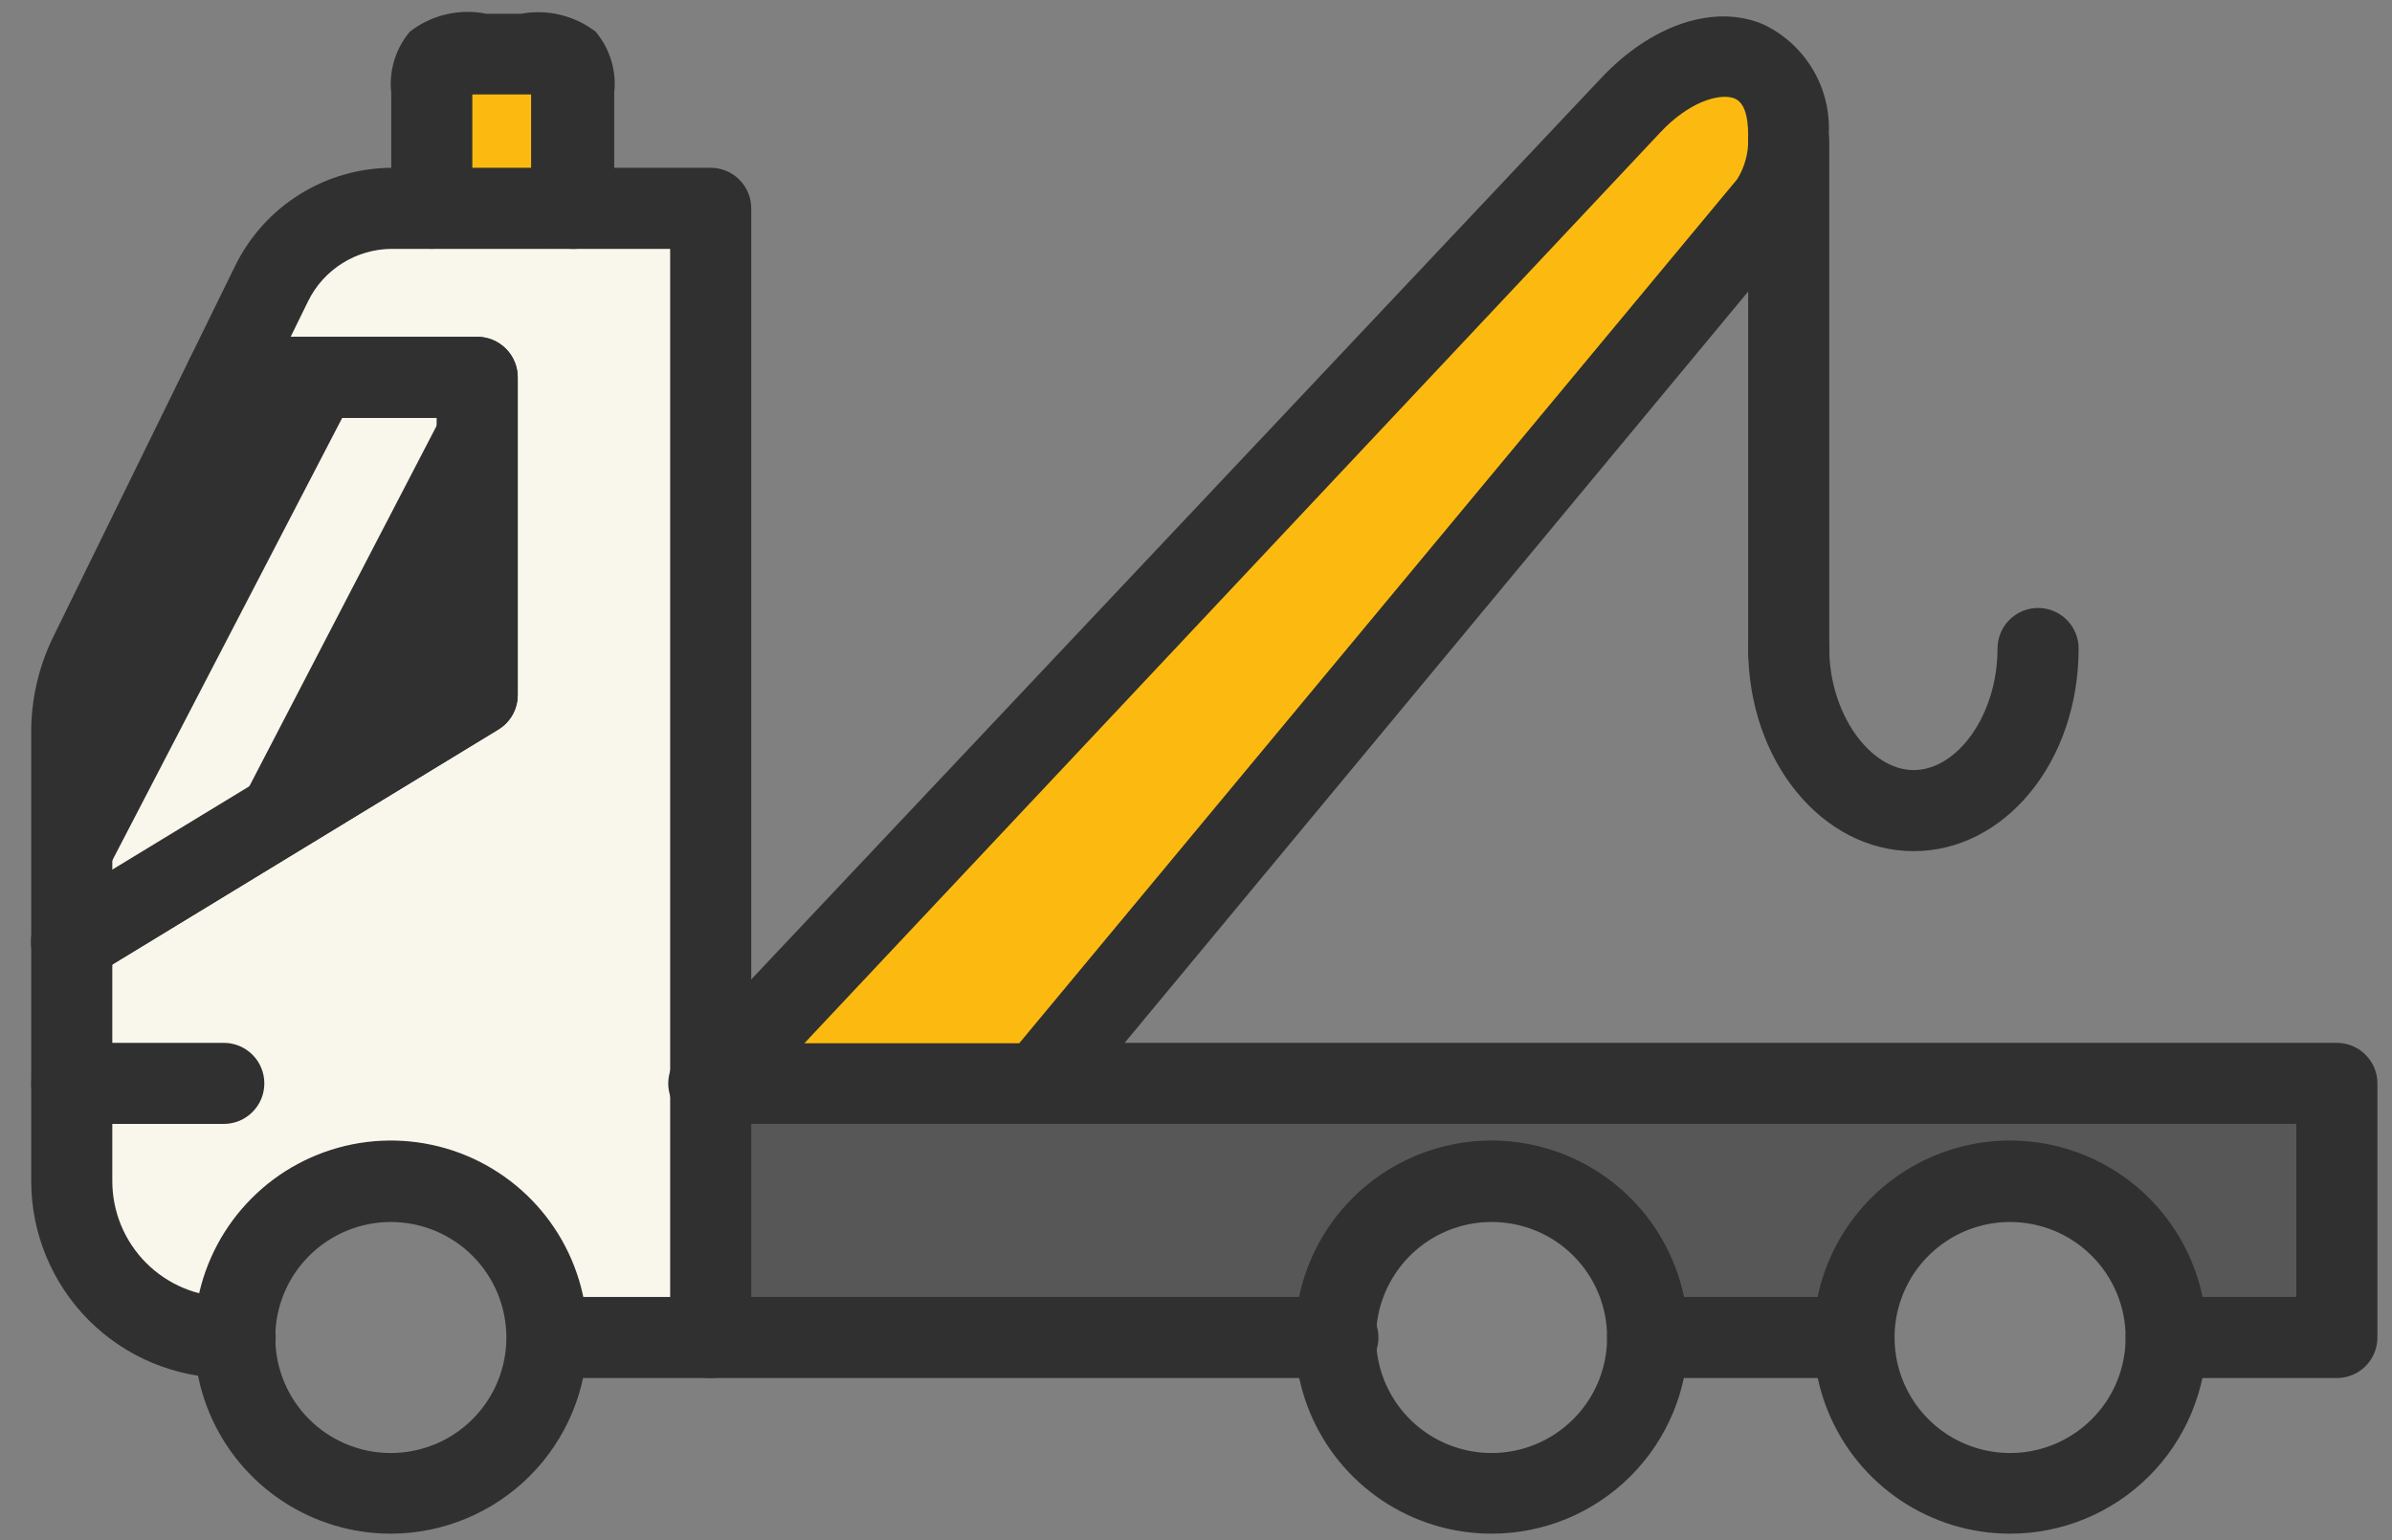 <svg width="59" height="38" viewBox="0 0 59 38" fill="none" xmlns="http://www.w3.org/2000/svg">
<rect x="0" y="0" width="59" height="38" fill="#808080" stroke="none"/>
<path d="M57.64 26.73H17.53L40.22 2.62C42.01 0.71 44.22 1.1 44.12 3.47C44.118 4.014 43.958 4.545 43.66 5L25.66 26.72" fill="#FCBA11"/>
<path d="M14.1 5.14V2.29C14.1 1.21 13.88 1.34 12.38 1.34C10.88 1.34 10.65 1.21 10.65 2.29V5.14" fill="#FCBA11"/>
<path d="M17.53 5.14V33H13.53C13.53 31.975 13.123 30.992 12.398 30.267C11.673 29.542 10.69 29.135 9.665 29.135C8.64 29.135 7.657 29.542 6.932 30.267C6.207 30.992 5.8 31.975 5.8 33H5.62C5.114 33 4.614 32.901 4.147 32.707C3.68 32.514 3.255 32.23 2.898 31.872C2.54 31.515 2.257 31.09 2.063 30.623C1.87 30.156 1.77 29.656 1.77 29.15V18.07C1.771 17.408 1.921 16.755 2.21 16.16L5.57 9.29L6.7 7C6.973 6.438 7.399 5.964 7.93 5.635C8.462 5.306 9.075 5.134 9.7 5.14H17.53Z" fill="#F9F6EC"/>
<path d="M1.77 23.24L11.77 17.15V9.31H5.57L2.29 16C1.911 16.791 1.729 17.663 1.76 18.54L1.77 23.24Z" fill="#2F302F"/>
<path d="M11.39 9.31L4.94 21.73H2.51L8.96 9.31H11.39Z" fill="#F9F6EC"/>
<path d="M58.05 26.73V33H53.14C53.22 31 52.14 29.09 49.58 29.16C47.02 29.23 45.92 30.88 45.73 33H40.64C40.665 32.488 40.582 31.977 40.397 31.5C40.212 31.022 39.929 30.589 39.566 30.227C39.203 29.865 38.769 29.583 38.291 29.4C37.813 29.216 37.302 29.134 36.79 29.16C34.2 29.08 33.66 30.39 33 33H17.53V26.73H58.05Z" fill="#565756"/>
<path d="M33 34H17.53C17.265 34 17.011 33.895 16.823 33.707C16.636 33.52 16.53 33.265 16.53 33C16.53 32.735 16.636 32.48 16.823 32.293C17.011 32.105 17.265 32 17.53 32H33C33.266 32 33.52 32.105 33.707 32.293C33.895 32.48 34 32.735 34 33C34 33.265 33.895 33.52 33.707 33.707C33.52 33.895 33.266 34 33 34Z" fill="#2F302F"/>
<path d="M45.73 34H40.64C40.375 34 40.121 33.895 39.933 33.707C39.745 33.52 39.64 33.265 39.64 33C39.64 32.735 39.745 32.48 39.933 32.293C40.121 32.105 40.375 32 40.64 32H45.73C45.995 32 46.25 32.105 46.437 32.293C46.625 32.48 46.73 32.735 46.73 33C46.73 33.265 46.625 33.52 46.437 33.707C46.25 33.895 45.995 34 45.73 34Z" fill="#2F302F"/>
<path d="M17.53 34H13.53C13.265 34 13.011 33.895 12.823 33.707C12.635 33.52 12.53 33.265 12.53 33C12.53 32.735 12.635 32.481 12.823 32.293C13.011 32.105 13.265 32 13.53 32H16.53V6.14H9.67C9.239 6.141 8.817 6.262 8.451 6.49C8.085 6.718 7.79 7.043 7.6 7.43L3.11 16.6C2.884 17.057 2.767 17.56 2.77 18.07V29.14C2.77 29.897 3.07 30.623 3.604 31.159C4.138 31.695 4.863 31.997 5.62 32H5.8C6.065 32 6.32 32.105 6.507 32.293C6.695 32.481 6.8 32.735 6.8 33C6.8 33.265 6.695 33.52 6.507 33.707C6.32 33.895 6.065 34 5.8 34H5.62C4.335 33.998 3.102 33.486 2.193 32.577C1.285 31.668 0.773 30.436 0.77 29.15V18.07C0.768 17.256 0.953 16.452 1.31 15.72L5.8 6.56C6.155 5.836 6.705 5.225 7.389 4.797C8.073 4.37 8.863 4.142 9.67 4.14H17.53C17.795 4.14 18.05 4.245 18.237 4.433C18.425 4.621 18.53 4.875 18.53 5.14V33C18.53 33.265 18.425 33.52 18.237 33.707C18.05 33.895 17.795 34 17.53 34Z" fill="#2F302F"/>
<path d="M2.29 24.09L1.29 22.38L10.81 16.59V10.31H5.57V8.31H11.77C12.035 8.31 12.29 8.415 12.477 8.603C12.665 8.79 12.77 9.045 12.77 9.31V17.15C12.769 17.321 12.725 17.489 12.641 17.638C12.557 17.786 12.436 17.911 12.29 18L2.29 24.09Z" fill="#2F302F"/>
<path d="M5.52 27.73H1.77C1.505 27.73 1.25 27.625 1.063 27.437C0.875 27.25 0.77 26.995 0.77 26.73C0.77 26.465 0.875 26.21 1.063 26.023C1.25 25.835 1.505 25.73 1.77 25.73H5.52C5.785 25.73 6.04 25.835 6.227 26.023C6.415 26.21 6.52 26.465 6.52 26.73C6.52 26.995 6.415 27.25 6.227 27.437C6.04 27.625 5.785 27.73 5.52 27.73Z" fill="#2F302F"/>
<path d="M49.58 37.84C48.62 37.84 47.682 37.555 46.884 37.022C46.087 36.489 45.465 35.731 45.098 34.844C44.731 33.957 44.636 32.981 44.824 32.04C45.012 31.099 45.475 30.235 46.154 29.557C46.833 28.879 47.699 28.418 48.64 28.232C49.581 28.046 50.557 28.144 51.443 28.512C52.329 28.881 53.086 29.504 53.617 30.303C54.149 31.102 54.432 32.041 54.43 33C54.427 34.285 53.915 35.516 53.006 36.423C52.097 37.331 50.864 37.84 49.58 37.84ZM49.58 30.15C49.016 30.15 48.465 30.317 47.997 30.63C47.528 30.944 47.163 31.389 46.947 31.91C46.731 32.43 46.675 33.003 46.785 33.556C46.895 34.109 47.166 34.617 47.565 35.015C47.963 35.414 48.471 35.685 49.024 35.795C49.577 35.905 50.15 35.849 50.671 35.633C51.191 35.417 51.636 35.052 51.95 34.584C52.263 34.115 52.43 33.564 52.43 33C52.43 32.244 52.13 31.519 51.595 30.985C51.061 30.45 50.336 30.15 49.58 30.15Z" fill="#2F302F"/>
<path d="M36.79 37.84C35.83 37.84 34.892 37.555 34.094 37.022C33.297 36.489 32.675 35.731 32.308 34.844C31.941 33.957 31.846 32.981 32.034 32.04C32.222 31.099 32.685 30.235 33.364 29.557C34.043 28.879 34.908 28.418 35.85 28.232C36.791 28.046 37.767 28.144 38.653 28.512C39.539 28.881 40.296 29.504 40.827 30.303C41.359 31.102 41.642 32.041 41.64 33C41.637 34.285 41.125 35.516 40.216 36.423C39.307 37.331 38.075 37.84 36.79 37.84ZM36.79 30.15C36.226 30.15 35.675 30.317 35.207 30.63C34.738 30.944 34.373 31.389 34.157 31.91C33.941 32.43 33.885 33.003 33.995 33.556C34.105 34.109 34.376 34.617 34.775 35.015C35.173 35.414 35.681 35.685 36.234 35.795C36.787 35.905 37.36 35.849 37.881 35.633C38.401 35.417 38.846 35.052 39.16 34.584C39.473 34.115 39.64 33.564 39.64 33C39.641 32.626 39.568 32.254 39.426 31.908C39.283 31.562 39.073 31.247 38.808 30.982C38.543 30.717 38.228 30.507 37.882 30.364C37.536 30.222 37.165 30.149 36.79 30.15Z" fill="#2F302F"/>
<path d="M9.65 37.84C8.69 37.842 7.751 37.559 6.952 37.027C6.153 36.495 5.529 35.737 5.161 34.851C4.793 33.964 4.696 32.988 4.883 32.046C5.07 31.105 5.532 30.24 6.211 29.561C6.889 28.882 7.755 28.42 8.696 28.233C9.638 28.046 10.614 28.143 11.501 28.511C12.387 28.88 13.145 29.503 13.677 30.302C14.209 31.101 14.492 32.04 14.49 33C14.485 34.282 13.973 35.51 13.067 36.417C12.16 37.323 10.932 37.835 9.65 37.84ZM9.65 30.15C9.086 30.148 8.534 30.314 8.064 30.626C7.594 30.938 7.227 31.382 7.01 31.902C6.793 32.423 6.735 32.996 6.844 33.55C6.952 34.103 7.223 34.612 7.621 35.012C8.019 35.411 8.527 35.684 9.08 35.795C9.633 35.905 10.207 35.849 10.728 35.634C11.25 35.419 11.695 35.053 12.009 34.584C12.323 34.116 12.49 33.564 12.49 33C12.49 32.246 12.191 31.523 11.659 30.988C11.127 30.454 10.404 30.153 9.65 30.15Z" fill="#2F302F"/>
<path d="M57.64 34H53.43C53.165 34 52.911 33.895 52.723 33.707C52.536 33.52 52.43 33.265 52.43 33C52.43 32.735 52.536 32.48 52.723 32.293C52.911 32.105 53.165 32 53.43 32H56.64V27.73H17.53C17.326 27.74 17.123 27.686 16.95 27.577C16.776 27.468 16.641 27.309 16.561 27.12C16.482 26.931 16.462 26.723 16.505 26.522C16.547 26.322 16.651 26.14 16.8 26L39.49 1.93C40.74 0.6 42.29 0.09 43.49 0.6C44.028 0.854 44.471 1.271 44.759 1.792C45.046 2.312 45.162 2.91 45.09 3.5C45.084 4.233 44.866 4.949 44.46 5.56L44.4 5.65L27.74 25.73H57.64C57.905 25.73 58.16 25.835 58.347 26.023C58.535 26.21 58.64 26.465 58.64 26.73V33C58.64 33.265 58.535 33.52 58.347 33.707C58.16 33.895 57.905 34 57.64 34ZM19.84 25.74H25.14L42.85 4.42C43.036 4.12 43.13 3.773 43.12 3.42C43.12 3.14 43.12 2.54 42.76 2.42C42.4 2.3 41.66 2.51 40.95 3.27L19.84 25.74Z" fill="#2F302F"/>
<path d="M47.2 21C44.95 21 43.12 18.78 43.12 16C43.12 15.735 43.225 15.48 43.413 15.293C43.6 15.105 43.855 15 44.12 15C44.385 15 44.64 15.105 44.827 15.293C45.015 15.48 45.12 15.735 45.12 16C45.12 17.6 46.12 19 47.2 19C48.28 19 49.27 17.64 49.27 16C49.27 15.735 49.376 15.48 49.563 15.293C49.751 15.105 50.005 15 50.27 15C50.535 15 50.79 15.105 50.977 15.293C51.165 15.48 51.27 15.735 51.27 16C51.27 18.81 49.44 21 47.2 21Z" fill="#2F302F"/>
<path d="M44.12 17.07C43.855 17.07 43.6 16.965 43.413 16.777C43.225 16.59 43.12 16.335 43.12 16.07V3.47C43.12 3.205 43.225 2.95 43.413 2.763C43.6 2.575 43.855 2.47 44.12 2.47C44.385 2.47 44.64 2.575 44.827 2.763C45.015 2.95 45.12 3.205 45.12 3.47V16.07C45.12 16.335 45.015 16.59 44.827 16.777C44.64 16.965 44.385 17.07 44.12 17.07Z" fill="#2F302F"/>
<path d="M14.1 6.14C13.835 6.14 13.581 6.035 13.393 5.847C13.206 5.66 13.1 5.405 13.1 5.14V2.33H11.65V5.14C11.65 5.405 11.545 5.66 11.357 5.847C11.17 6.035 10.915 6.14 10.65 6.14C10.385 6.14 10.131 6.035 9.943 5.847C9.756 5.66 9.65 5.405 9.65 5.14V2.29C9.62 2.02 9.646 1.747 9.725 1.488C9.804 1.228 9.935 0.987 10.11 0.78C10.375 0.575 10.681 0.43 11.007 0.354C11.333 0.278 11.672 0.273 12 0.34H12.85C13.171 0.281 13.5 0.289 13.817 0.365C14.134 0.441 14.431 0.582 14.69 0.78C14.865 0.987 14.996 1.228 15.075 1.488C15.155 1.747 15.18 2.02 15.15 2.29V5.14C15.15 5.276 15.123 5.41 15.07 5.535C15.016 5.659 14.938 5.772 14.84 5.865C14.742 5.959 14.626 6.032 14.498 6.079C14.371 6.126 14.236 6.147 14.1 6.14Z" fill="#2F302F"/>
<path d="M1.77 24.24C1.597 24.241 1.428 24.197 1.277 24.113C1.126 24.029 1 23.907 0.91 23.76C0.841 23.647 0.795 23.522 0.775 23.391C0.755 23.261 0.761 23.128 0.792 22.999C0.824 22.871 0.881 22.75 0.959 22.644C1.038 22.538 1.137 22.448 1.25 22.38L10.77 16.59V10.31H5.57C5.305 10.31 5.05 10.205 4.863 10.017C4.675 9.83 4.57 9.575 4.57 9.31C4.57 9.045 4.675 8.79 4.863 8.603C5.05 8.415 5.305 8.31 5.57 8.31H11.77C12.035 8.31 12.29 8.415 12.477 8.603C12.665 8.79 12.77 9.045 12.77 9.31V17.15C12.769 17.321 12.725 17.489 12.641 17.638C12.557 17.786 12.436 17.911 12.29 18L2.29 24.09C2.134 24.187 1.954 24.239 1.77 24.24Z" fill="#2F302F"/>
</svg>
